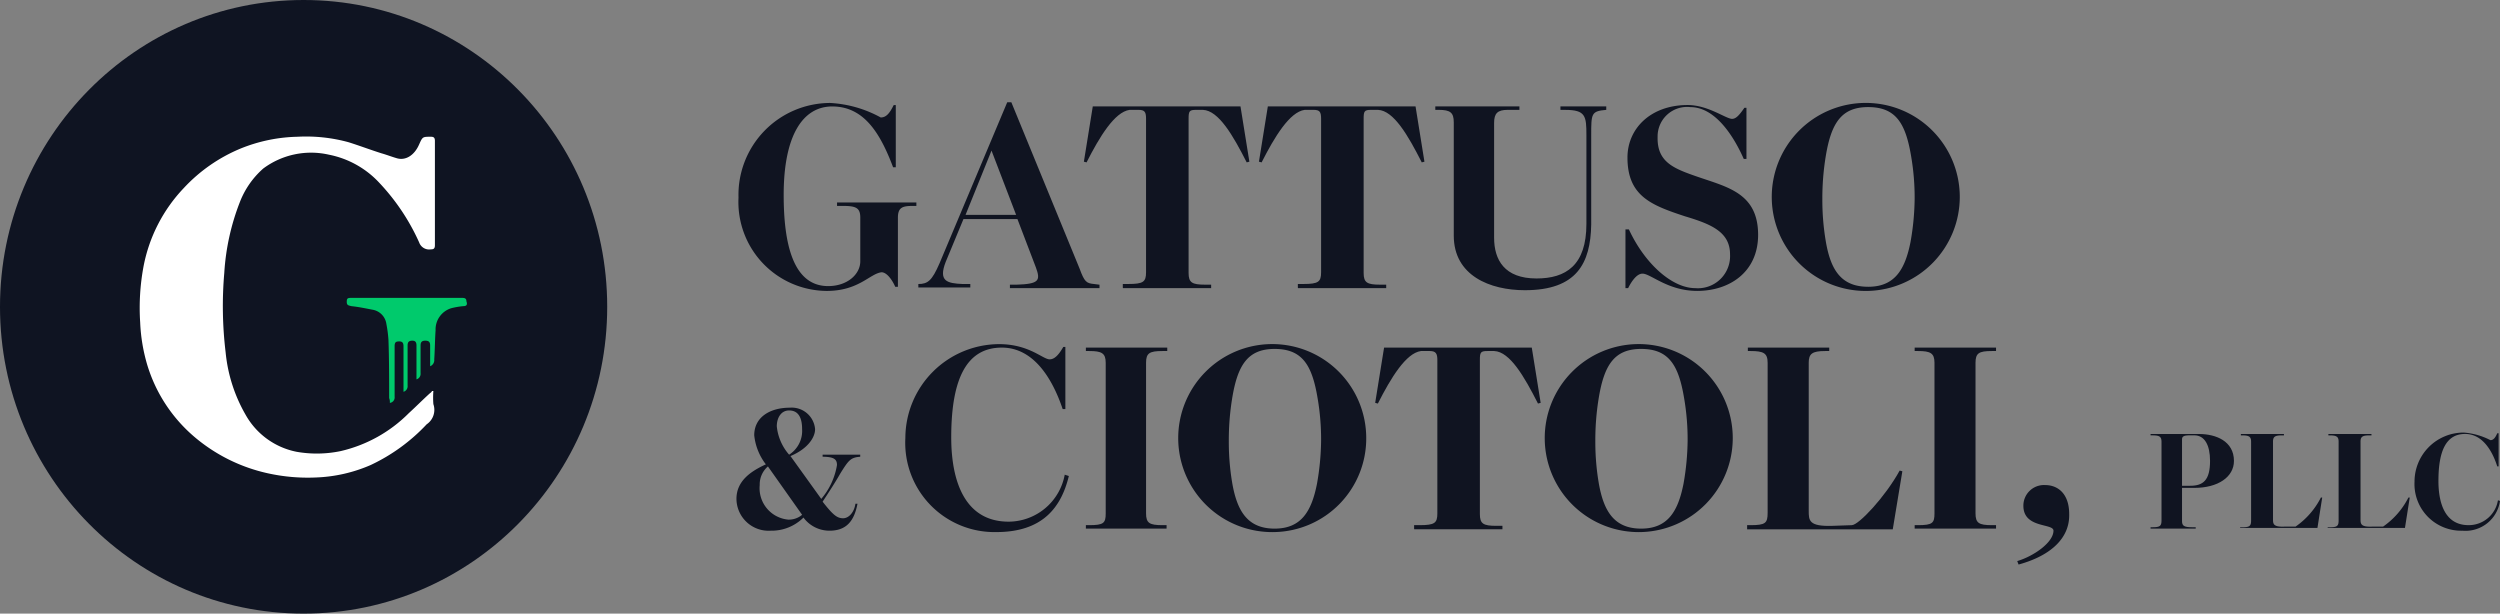 <svg id="logo-01" xmlns="http://www.w3.org/2000/svg" width="186.6" height="45.8" viewBox="0 0 186.6 45.8">
  <rect x="0" y="0" width="186.6" height="45.8" fill="#808080" stroke="none"/>
  <ellipse id="Ellipse_7" data-name="Ellipse 7" cx="22.661" cy="22.9" rx="22.661" ry="22.9" fill="#0f1422"/>
  <path id="Path_2040" data-name="Path 2040" d="M41.848,41.244a13.7,13.7,0,0,1-4.185,3.043,11.219,11.219,0,0,1-4.083.928,13.767,13.767,0,0,1-3.573-.309,12.645,12.645,0,0,1-5.512-2.734,11.367,11.367,0,0,1-3.522-5.416,13.069,13.069,0,0,1-.51-3.095,16.846,16.846,0,0,1,.255-4.229A11.639,11.639,0,0,1,23.729,23.6a12.1,12.1,0,0,1,4.236-2.94,11.964,11.964,0,0,1,4.236-.877,11.964,11.964,0,0,1,3.828.413c.817.258,1.633.567,2.45.825.357.1.766.258,1.123.361.664.206,1.327-.206,1.684-1.032.255-.567.255-.567.868-.567.2,0,.306.052.306.309v7.788c0,.258-.1.309-.306.309a.791.791,0,0,1-.868-.516,16.008,16.008,0,0,0-2.96-4.436,6.964,6.964,0,0,0-3.777-2.115,5.976,5.976,0,0,0-4.9,1.032,6.407,6.407,0,0,0-1.735,2.476,17.4,17.4,0,0,0-1.174,5.312,28.81,28.81,0,0,0,.1,5.931,11.518,11.518,0,0,0,1.48,4.642,5.606,5.606,0,0,0,3.828,2.785,8.7,8.7,0,0,0,3.267-.052,10.5,10.5,0,0,0,5.1-2.837c.51-.464,1.021-.98,1.531-1.444.051-.052.153-.1.2-.206h.1a6.281,6.281,0,0,0,0,.98A1.3,1.3,0,0,1,41.848,41.244Z" transform="translate(-9.999 -9.576)" fill="#fff"/>
  <path id="Path_2041" data-name="Path 2041" d="M59.428,43.719a5.7,5.7,0,0,0-.919.155,1.655,1.655,0,0,0-1.174,1.65c-.051.722-.051,1.444-.1,2.166a.491.491,0,0,1-.306.516V46.659c0-.258-.1-.361-.357-.361s-.357.1-.357.361v2.063a.431.431,0,0,1-.306.464V46.659c0-.206-.051-.361-.306-.361s-.357.1-.357.361V49.65a.431.431,0,0,1-.306.464v-3.4c0-.206-.051-.361-.306-.361s-.357.052-.357.361v3.765a.41.41,0,0,1-.357.464.772.772,0,0,0-.051-.361c0-1.444,0-2.888-.051-4.332a9.43,9.43,0,0,0-.153-1.186,1.252,1.252,0,0,0-1.072-1.083c-.51-.1-1.021-.206-1.531-.258-.2-.052-.357-.052-.357-.309s.051-.309.306-.309h8.319c.2,0,.306.052.306.258C59.734,43.616,59.632,43.719,59.428,43.719Z" transform="translate(-24.823 -20.87)" fill="#00ca6c"/>
  <g id="Group_79" data-name="Group 79" transform="translate(54.969 7.633)">
    <g id="Group_78" data-name="Group 78">
      <path id="Path_2042" data-name="Path 2042" d="M114.584,28.929A6.636,6.636,0,0,1,108,21.966a6.86,6.86,0,0,1,6.839-7.066,8.822,8.822,0,0,1,3.777,1.083c.408,0,.664-.309.97-.928h.153V19.7h-.2c-.97-2.579-2.195-4.539-4.543-4.539-2.195,0-3.624,2.166-3.624,6.6,0,3.559.664,6.808,3.318,6.808,1.429,0,2.4-.877,2.4-1.857V23.462c0-.722-.306-.877-1.276-.877h-.459v-.258h5.921v.258h-.255c-.766,0-1.123.1-1.123.877v5.158h-.2c-.2-.464-.612-1.083-1.021-1.083C117.8,27.639,116.983,28.929,114.584,28.929Z" transform="translate(-107.847 -14.848)" fill="#101421"/>
      <path id="Path_2043" data-name="Path 2043" d="M137.669,23.516l-1.327,3.2c-.561,1.444.1,1.6,1.276,1.65h.561v.258H134.3v-.258c.715,0,1.021-.258,1.582-1.547L140.935,14.8h.306l5.1,12.43c.357.98.51,1.083,1.072,1.135l.408.052v.258h-6.686v-.258h.459c1.735-.052,1.837-.309,1.48-1.289l-1.378-3.61Zm3.93-.309-1.837-4.8-1.939,4.8Z" transform="translate(-120.724 -14.8)" fill="#101421"/>
      <path id="Path_2044" data-name="Path 2044" d="M161.409,28.913v-.258h.408c1.123,0,1.327-.155,1.327-.877V16.328c0-.516-.1-.67-.561-.67h-.664c-1.123.155-2.246,2.011-3.215,3.92l-.2-.052.664-4.126h11.025l.664,4.126-.2.052c-1.021-2.011-2.093-3.868-3.267-3.92h-.51c-.51,0-.561.1-.561.67v11.5c0,.722.255.877,1.225.877h.459v.258h-6.584Z" transform="translate(-132.572 -15.091)" fill="#101421"/>
      <path id="Path_2045" data-name="Path 2045" d="M187.009,28.913v-.258h.408c1.123,0,1.327-.155,1.327-.877V16.328c0-.516-.1-.67-.561-.67h-.664c-1.123.155-2.246,2.011-3.215,3.92l-.2-.052.664-4.126h11.025l.664,4.126-.2.052c-1.021-2.011-2.093-3.868-3.267-3.92h-.51c-.51,0-.561.1-.561.67v11.5c0,.722.255.877,1.225.877h.459v.258h-6.584Z" transform="translate(-145.106 -15.091)" fill="#101421"/>
      <path id="Path_2046" data-name="Path 2046" d="M216.586,29.119c-2.6,0-5.308-1.083-5.308-4.075V16.586c0-.722-.255-.928-1.123-.928H209.9V15.4h6.278v.258h-.868c-.766,0-1.021.258-1.021.98V25.2c0,1.65.766,3.043,3.164,3.043,2.195,0,3.726-.98,3.726-4.075v-6.6c0-1.444-.051-1.908-1.582-1.908h-.357V15.4h3.42v.258c-1.123.1-1.123.258-1.123,1.908V24.22C221.486,27.108,220.465,29.119,216.586,29.119Z" transform="translate(-157.738 -15.091)" fill="#101421"/>
      <path id="Path_2047" data-name="Path 2047" d="M243.059,29.074c-2.195,0-3.471-1.289-4.083-1.289-.459,0-.868.67-1.072,1.083h-.2V24.484h.255c1.225,2.63,3.267,4.384,4.951,4.384a2.4,2.4,0,0,0,2.6-2.527c0-1.7-1.48-2.269-3.369-2.837-2.5-.825-4.287-1.5-4.287-4.384,0-2.166,1.735-3.92,4.491-3.92,1.531,0,2.858,1.032,3.318,1.032.306,0,.561-.309.919-.825h.153v3.817h-.2c-.868-1.96-2.246-3.868-3.981-3.868a2.2,2.2,0,0,0-2.45,2.218c-.051,1.908,1.225,2.373,3.011,2.991,2.246.774,4.491,1.238,4.491,4.332C247.6,27.682,245.458,29.074,243.059,29.074Z" transform="translate(-171.349 -14.994)" fill="#101421"/>
      <path id="Path_2048" data-name="Path 2048" d="M266.639,28.929a7.017,7.017,0,1,1,6.839-7.014A7.022,7.022,0,0,1,266.639,28.929Zm0-.309c1.991,0,2.756-1.289,3.164-3.352a19.406,19.406,0,0,0,.306-3.2,18.179,18.179,0,0,0-.255-3.146c-.408-2.476-1.123-3.714-3.215-3.714-1.991,0-2.756,1.186-3.164,3.662a19.48,19.48,0,0,0-.255,3.249,18.459,18.459,0,0,0,.255,3.095C263.832,27.33,264.6,28.619,266.639,28.619Z" transform="translate(-182.169 -14.848)" fill="#101421"/>
      <path id="Path_2049" data-name="Path 2049" d="M114.029,65.808a5.168,5.168,0,0,0,1.174-2.527c0-.413-.2-.619-1.072-.619v-.155h2.807v.155c-.715.052-.868.258-1.48,1.238-.408.722-1.021,1.65-1.327,2.115.766.98,1.072,1.238,1.531,1.238.408,0,.817-.413.919-1.083h.153c-.255,1.341-.868,2.011-2.093,2.011a2.409,2.409,0,0,1-1.939-.98,3.37,3.37,0,0,1-2.45.98,2.4,2.4,0,0,1-2.552-2.373c0-1.341,1.072-2.063,2.195-2.579a4.262,4.262,0,0,1-.868-2.166c0-1.393,1.225-2.063,2.654-2.063a1.75,1.75,0,0,1,1.888,1.6c0,.67-.612,1.5-1.837,2.011Zm-3.981-2.424a1.774,1.774,0,0,0-.612,1.393,2.355,2.355,0,0,0,2.144,2.579,1.55,1.55,0,0,0,1.021-.361Zm1.582-.877a2.1,2.1,0,0,0,.97-1.908c0-.722-.2-1.393-.97-1.393-.612,0-.919.567-.919,1.186A3.79,3.79,0,0,0,111.63,62.507Z" transform="translate(-107.7 -36.203)" fill="#101421"/>
      <path id="Path_2050" data-name="Path 2050" d="M139.188,63.829a6.659,6.659,0,0,1-6.788-7.014,7.025,7.025,0,0,1,6.992-7.014c2.246,0,3.267,1.135,3.777,1.135.357,0,.664-.309,1.021-.928h.153v4.642h-.2c-.817-2.424-2.246-4.59-4.542-4.59-2.6,0-3.777,2.269-3.777,6.7,0,3.2.97,6.292,4.287,6.292a4.28,4.28,0,0,0,4.185-3.507l.306.1C144.037,61.972,142.659,63.829,139.188,63.829Z" transform="translate(-119.793 -31.748)" fill="#101421"/>
      <path id="Path_2051" data-name="Path 2051" d="M158.8,63.813v-.258h.255c1.072,0,1.225-.155,1.225-.877V51.435c0-.722-.306-.877-1.225-.877H158.8V50.3h6.074v.258h-.357c-.97,0-1.225.155-1.225.877V62.678c0,.722.255.877,1.225.877h.306v.258Z" transform="translate(-132.719 -31.99)" fill="#101421"/>
      <path id="Path_2052" data-name="Path 2052" d="M179.839,63.829a7.017,7.017,0,1,1,6.839-7.014A6.989,6.989,0,0,1,179.839,63.829Zm0-.258c1.991,0,2.756-1.289,3.164-3.352a19.406,19.406,0,0,0,.306-3.2,18.179,18.179,0,0,0-.255-3.146c-.408-2.476-1.123-3.714-3.215-3.714-1.991,0-2.756,1.186-3.164,3.662a19.478,19.478,0,0,0-.255,3.249,18.457,18.457,0,0,0,.255,3.095C177.032,62.23,177.8,63.571,179.839,63.571Z" transform="translate(-139.671 -31.748)" fill="#101421"/>
      <path id="Path_2053" data-name="Path 2053" d="M204.009,63.813v-.258h.408c1.123,0,1.327-.155,1.327-.877V51.228c0-.464-.1-.67-.561-.67h-.664c-1.123.155-2.246,2.011-3.215,3.92l-.2-.052.664-4.126h11.024l.663,4.126-.2.052c-1.021-2.011-2.093-3.868-3.266-3.92h-.51c-.51,0-.561.1-.561.67v11.5c0,.722.255.877,1.225.877h.459v.258h-6.584Z" transform="translate(-153.429 -31.99)" fill="#101421"/>
      <path id="Path_2054" data-name="Path 2054" d="M233.439,63.829a7.017,7.017,0,1,1,6.839-7.014A7.022,7.022,0,0,1,233.439,63.829Zm0-.258c1.991,0,2.756-1.289,3.164-3.352a19.4,19.4,0,0,0,.306-3.2,18.179,18.179,0,0,0-.255-3.146c-.408-2.476-1.123-3.714-3.215-3.714-1.991,0-2.756,1.186-3.164,3.662a19.482,19.482,0,0,0-.255,3.249,18.46,18.46,0,0,0,.255,3.095C230.632,62.23,231.4,63.571,233.439,63.571Z" transform="translate(-165.914 -31.748)" fill="#101421"/>
      <path id="Path_2055" data-name="Path 2055" d="M255.5,63.813v-.258h.255c1.123,0,1.276-.155,1.276-.928V51.435c0-.722-.306-.877-1.276-.877h-.2V50.3h6.074v.258h-.306c-.97,0-1.225.206-1.225.877V62.472c0,.722,0,1.186,1.735,1.135l1.48-.052c.51,0,2.5-2.115,3.573-4.075l.2.052-.715,4.332H255.5Z" transform="translate(-180.064 -31.99)" fill="#101421"/>
      <path id="Path_2056" data-name="Path 2056" d="M280,63.813v-.258h.255c1.072,0,1.225-.155,1.225-.877V51.435c0-.722-.306-.877-1.225-.877H280V50.3h6.074v.258h-.306c-.97,0-1.225.155-1.225.877V62.678c0,.722.255.877,1.225.877h.306v.258Z" transform="translate(-192.059 -31.99)" fill="#101421"/>
      <path id="Path_2057" data-name="Path 2057" d="M295.1,76.131l-.1-.258c1.225-.361,2.705-1.393,2.705-2.269,0-.567-2.246-.155-2.246-1.857a1.538,1.538,0,0,1,1.633-1.547c.919,0,1.786.619,1.786,2.166C298.93,74.12,297.552,75.461,295.1,76.131Z" transform="translate(-199.403 -41.627)" fill="#101421"/>
      <path id="Path_2058" data-name="Path 2058" d="M316.848,66.823V69.3c0,.361.153.464.766.464h.255v.1H314.5v-.1h.153c.561,0,.664-.1.664-.516v-5.88c0-.361-.153-.464-.664-.464H314.5v-.1h3.624c1.225,0,2.6.516,2.6,2.011,0,1.186-1.174,2.011-2.96,2.011Zm0-.155h.612c.97,0,1.48-.413,1.48-1.857,0-1.186-.408-1.908-1.174-1.908h-.357c-.459,0-.561.1-.561.309Z" transform="translate(-208.951 -38.043)" fill="#101421"/>
      <path id="Path_2059" data-name="Path 2059" d="M327.6,69.866v-.1h.153c.561,0,.664-.1.664-.516v-5.88c0-.361-.153-.464-.664-.464h-.1v-.1h3.215v.1h-.153c-.51,0-.663.1-.663.464v5.777c0,.361,0,.619.919.567h.766a5.852,5.852,0,0,0,1.888-2.166h.1l-.357,2.269H327.6Z" transform="translate(-215.364 -38.043)" fill="#101421"/>
      <path id="Path_2060" data-name="Path 2060" d="M340.4,69.866v-.1h.153c.561,0,.663-.1.663-.516v-5.88c0-.361-.153-.464-.663-.464h-.1v-.1h3.215v.1h-.153c-.51,0-.663.1-.663.464v5.777c0,.361,0,.619.919.567h.766a5.852,5.852,0,0,0,1.888-2.166h.1l-.357,2.269H340.4Z" transform="translate(-221.631 -38.043)" fill="#101421"/>
      <path id="Path_2061" data-name="Path 2061" d="M356.673,69.924a3.483,3.483,0,0,1-3.573-3.662,3.665,3.665,0,0,1,3.675-3.662,5.148,5.148,0,0,1,1.991.567c.2,0,.357-.155.51-.516h.1v2.476h-.1c-.408-1.289-1.174-2.424-2.4-2.424-1.378,0-1.991,1.186-1.991,3.507,0,1.7.51,3.3,2.246,3.3a2.206,2.206,0,0,0,2.195-1.857l.153.052A2.6,2.6,0,0,1,356.673,69.924Z" transform="translate(-227.849 -37.946)" fill="#101421"/>
    </g>
  </g>
</svg>
